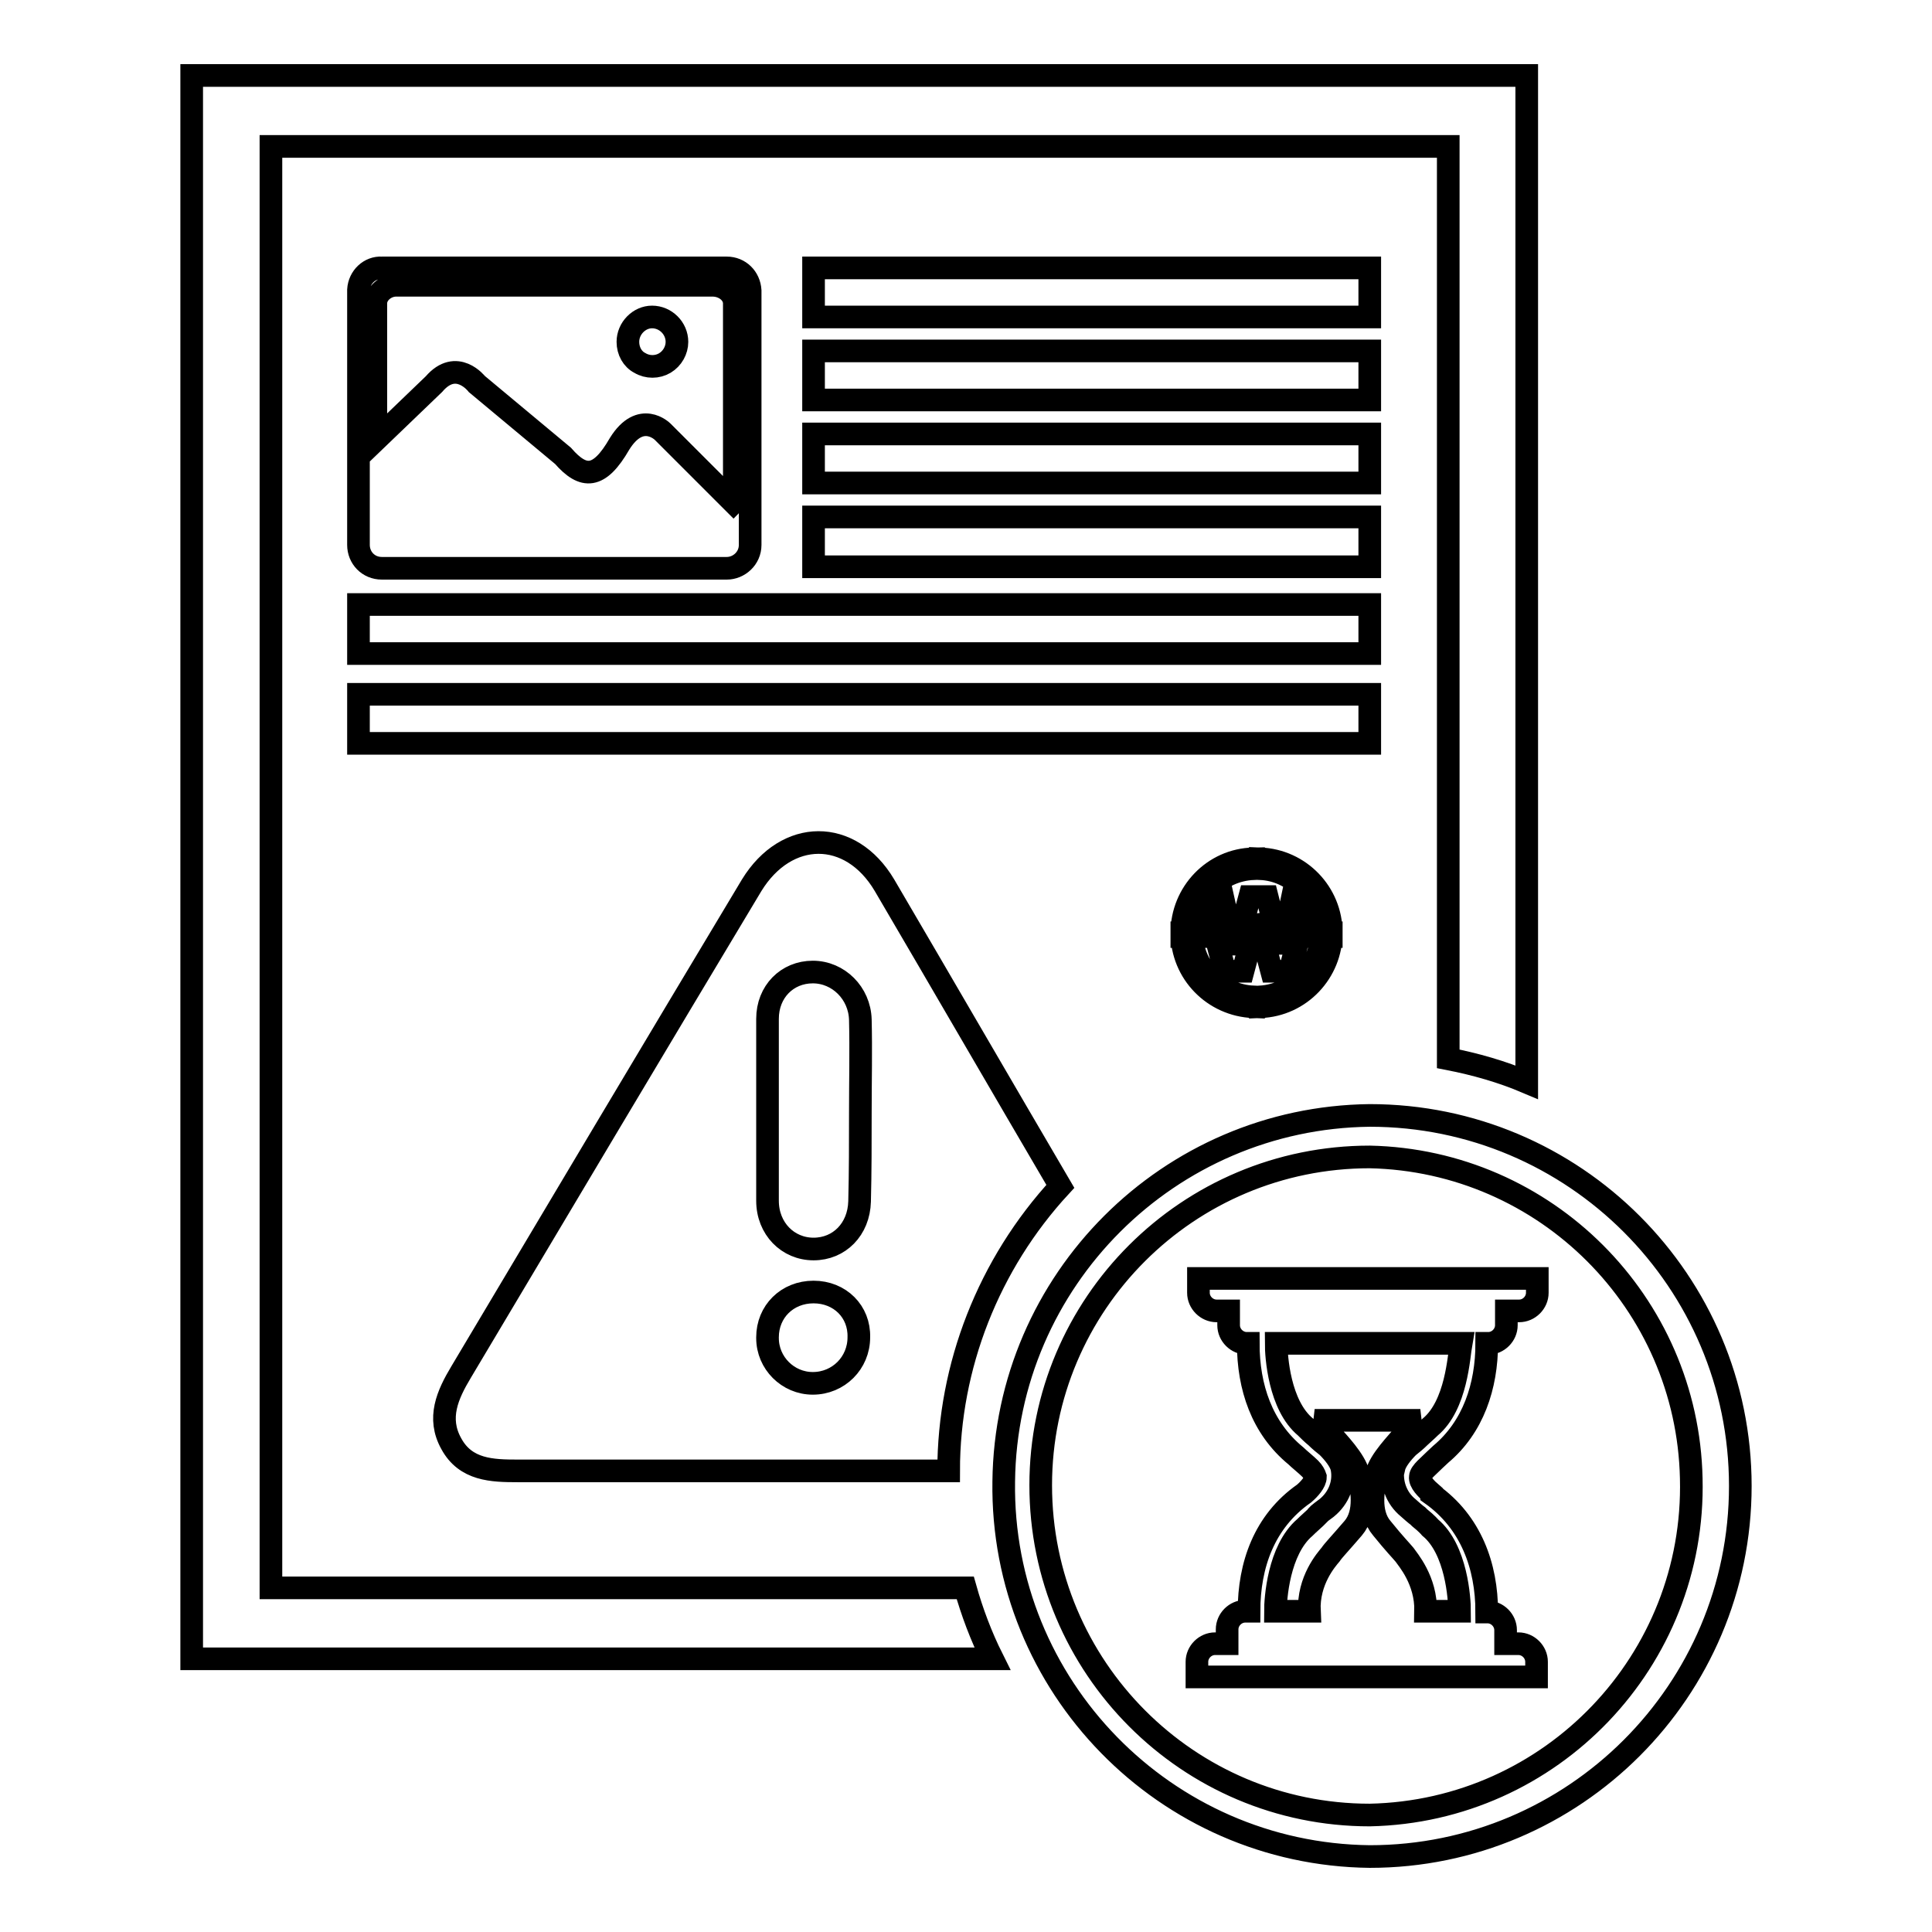 <?xml version="1.0" encoding="utf-8"?>
<!-- Svg Vector Icons : http://www.onlinewebfonts.com/icon -->
<!DOCTYPE svg PUBLIC "-//W3C//DTD SVG 1.1//EN" "http://www.w3.org/Graphics/SVG/1.1/DTD/svg11.dtd">
<svg version="1.1" xmlns="http://www.w3.org/2000/svg" xmlns:xlink="http://www.w3.org/1999/xlink" x="0px" y="0px" viewBox="0 0 256 256" enable-background="new 0 0 256 256" xml:space="preserve">
<g> <path stroke-width="3" fill-opacity="0" stroke="#000000"  d="M140.5,157.2c-7.8-13.3-15.5-26.6-23.3-39.9c-4.5-7.6-13-7.5-17.6,0c-12.9,21.5-25.7,43-38.5,64.5 c-1.8,3-3.2,6.1-1.3,9.5c1.9,3.5,5.4,3.6,8.8,3.6l57.1,0C125.7,181,131,167.5,140.5,157.2L140.5,157.2z M107.7,183.3 c-3.3,0-6-2.7-6-6c0,0,0,0,0-0.1c0-3.4,2.6-6,6.1-6c3.5,0,6.1,2.6,6,6C113.8,180.6,111.1,183.3,107.7,183.3 C107.7,183.3,107.7,183.3,107.7,183.3z M113.9,159.2c-0.1,3.7-2.7,6.3-6.1,6.3c-3.4,0-6.1-2.7-6.1-6.4c0-8,0-16.1,0-24.1 c0-3.6,2.6-6.2,6-6.2c3.4,0,6.2,2.8,6.3,6.3c0.1,4.1,0,8.2,0,12.3C114,151.3,114,155.3,113.9,159.2z M127.9,210.4h-92v-191h156 v120.9c3.6,0.7,7.1,1.7,10.4,3.1V10H25.4v209.8h106.1C130,216.8,128.8,213.6,127.9,210.4z M156.6,123.6c0,5.3,4.2,9.6,9.5,9.8v-1.3 c-4.6-0.2-8.2-3.9-8.2-8.5c0-4.6,3.6-8.3,8.2-8.5v-1.3C160.8,113.9,156.6,118.3,156.6,123.6L156.6,123.6z M167,113.8v1.3 c4.5,0.2,8.1,4,8.1,8.5c0,4.6-3.6,8.2-8.1,8.5v1.3c5.3-0.2,9.4-4.6,9.4-9.8C176.4,118.3,172.2,114,167,113.8z M156.6,123.6h19.8 v0.5h-19.8V123.6z M173.5,118.8l-2.6,9.9h-2.4l-1.7-6.4c-0.1-0.4-0.1-0.7-0.2-1.1h0c0,0.4-0.1,0.7-0.2,1.1l-1.7,6.4h-2.4l-2.6-9.9 h2.3l1.5,6.7c0.1,0.3,0.1,0.7,0.1,1.1h0c0-0.4,0.1-0.8,0.2-1.1l1.8-6.7h2.3l1.7,6.7c0.1,0.3,0.1,0.7,0.1,1h0c0-0.4,0.1-0.7,0.2-1.1 l1.4-6.7L173.5,118.8L173.5,118.8z M96.3,35.5H50.6c-1.6-0.1-3,1.2-3.1,2.9c0,0.1,0,0.1,0,0.2v33.6c0,1.7,1.3,3.1,3.1,3.1h45.7 c1.6,0,3.1-1.3,3.1-3.1V38.5C99.3,36.8,98,35.5,96.3,35.5C96.3,35.5,96.3,35.5,96.3,35.5z M97.3,66.2c0,0.3,0,0.3-0.1,0.4l-9.4-9.4 c0,0-2.9-2.9-5.7,1.6c-2.7,4.7-4.8,4.7-7.5,1.6l-11.4-9.5c0,0-2.7-3.5-5.7,0l-7.7,7.4V40.2c0-1.3,1.3-2.4,2.7-2.4h41.9 c1.6,0,2.9,1.1,2.9,2.4L97.3,66.2L97.3,66.2z M83.2,45.3c0,1.2,0.6,2.3,1.6,2.8c1,0.6,2.3,0.6,3.3,0c1-0.6,1.6-1.7,1.6-2.8 c0-1.8-1.5-3.3-3.3-3.3C84.7,42,83.2,43.5,83.2,45.3L83.2,45.3 M107.8,35.5h73.7V42h-73.7V35.5z M107.8,46.5h73.7V53h-73.7V46.5z  M107.8,57.5h73.7v6.5h-73.7V57.5z M107.8,68.5h73.7v6.6h-73.7V68.5z M47.5,80.1h134v6.5h-134V80.1z M47.5,92h134v6.5h-134V92z  M181.5,240.5c24.1-0.5,43.2-20.5,42.6-44.6c-0.5-23.3-19.3-42.1-42.6-42.6c-24.1,0-43.6,19.5-43.6,43.5c0,0,0,0,0,0 C137.9,220.9,157.4,240.5,181.5,240.5z M181.5,246c-27.1-0.3-48.9-22.6-48.5-49.7c0.3-26.7,21.9-48.2,48.5-48.5 c27.1,0,49.1,22,49.1,49.1c0,0,0,0,0,0C230.6,224,208.6,246,181.5,246L181.5,246L181.5,246z M197,178h0.2c1.3,0,2.4-1.1,2.4-2.4 v-1.9h1.7c1.3,0,2.4-1.1,2.4-2.4c0,0,0,0,0,0v-1.9h-44.9v1.9c0,1.3,1.1,2.4,2.4,2.4h1.6v1.9c0,1.3,1.1,2.4,2.4,2.4h0.2 c0,5.8,1.8,11.2,6.3,14.9c0.4,0.4,1.4,1.2,1.9,1.7c0.4,0.4,0.6,0.8,0.7,1.1c0,0.7-0.8,1.6-1.5,2.2c0,0,0,0,0,0 c-5.3,3.7-7.3,9.5-7.3,15.6H165c-1.3,0-2.4,1.1-2.4,2.4v1.9H161c-1.3,0-2.4,1.1-2.4,2.4v2h45v-2c0-1.3-1.1-2.4-2.4-2.4c0,0,0,0,0,0 h-1.7V216c0-1.3-1.1-2.4-2.4-2.4H197c0-6.1-2.1-11.9-7.3-15.6c0,0,0,0,0-0.1c-0.7-0.6-1.6-1.5-1.5-2.2c0-0.3,0.3-0.7,0.7-1.1 c0.6-0.6,2-1.9,2-1.9l0,0C195.2,189.1,197,183.7,197,178L197,178z M189.5,189.1c0,0-0.5,0.5-1.4,1.3c-0.5,0.5-1,0.9-1.5,1.3 c-0.8,0.8-1.7,1.9-1.9,2.8h-0.1c-0.3,2,0.4,4,2,5.3c1,0.9,1.3,1.1,1.3,1.1c0.1,0.1,0.1,0.1,0.2,0.2c1,0.8,1.4,1.3,1.4,1.3 c3.5,2.9,3.9,9.5,3.9,11.1h-4.5c0.1-4.1-2.4-6.9-2.8-7.5c-0.5-0.6-1.3-1.4-3-3.5c-1.8-2.1-1.1-5.4-0.7-7.2c0.4-1.8,2.8-4.2,3.7-5.3 c0.9-1.1,0.8-1.8,0.8-1.8h-11.4c0,0-0.1,0.7,0.8,1.8c0.9,1,3.3,3.5,3.7,5.3c0.4,1.8,1.1,5.1-0.7,7.2c-1.8,2.1-2.6,2.9-3,3.5 c-0.5,0.6-3,3.4-2.8,7.5h-4.5c0-1.6,0.4-8.1,3.9-11.1c0,0,0.5-0.5,1.4-1.3c0.1-0.1,0.1-0.1,0.2-0.2c-0.1,0,0.2-0.3,1.3-1.1 c1.6-1.3,2.4-3.3,2-5.3h0c-0.2-0.9-1.1-2-1.9-2.8c-0.5-0.4-1-0.8-1.5-1.3c-0.5-0.4-1-0.9-1.4-1.3c-3.5-2.9-3.9-9.4-3.9-11.1h24.5 C193.3,179.7,193,186.2,189.5,189.1L189.5,189.1z"/></g>
</svg>